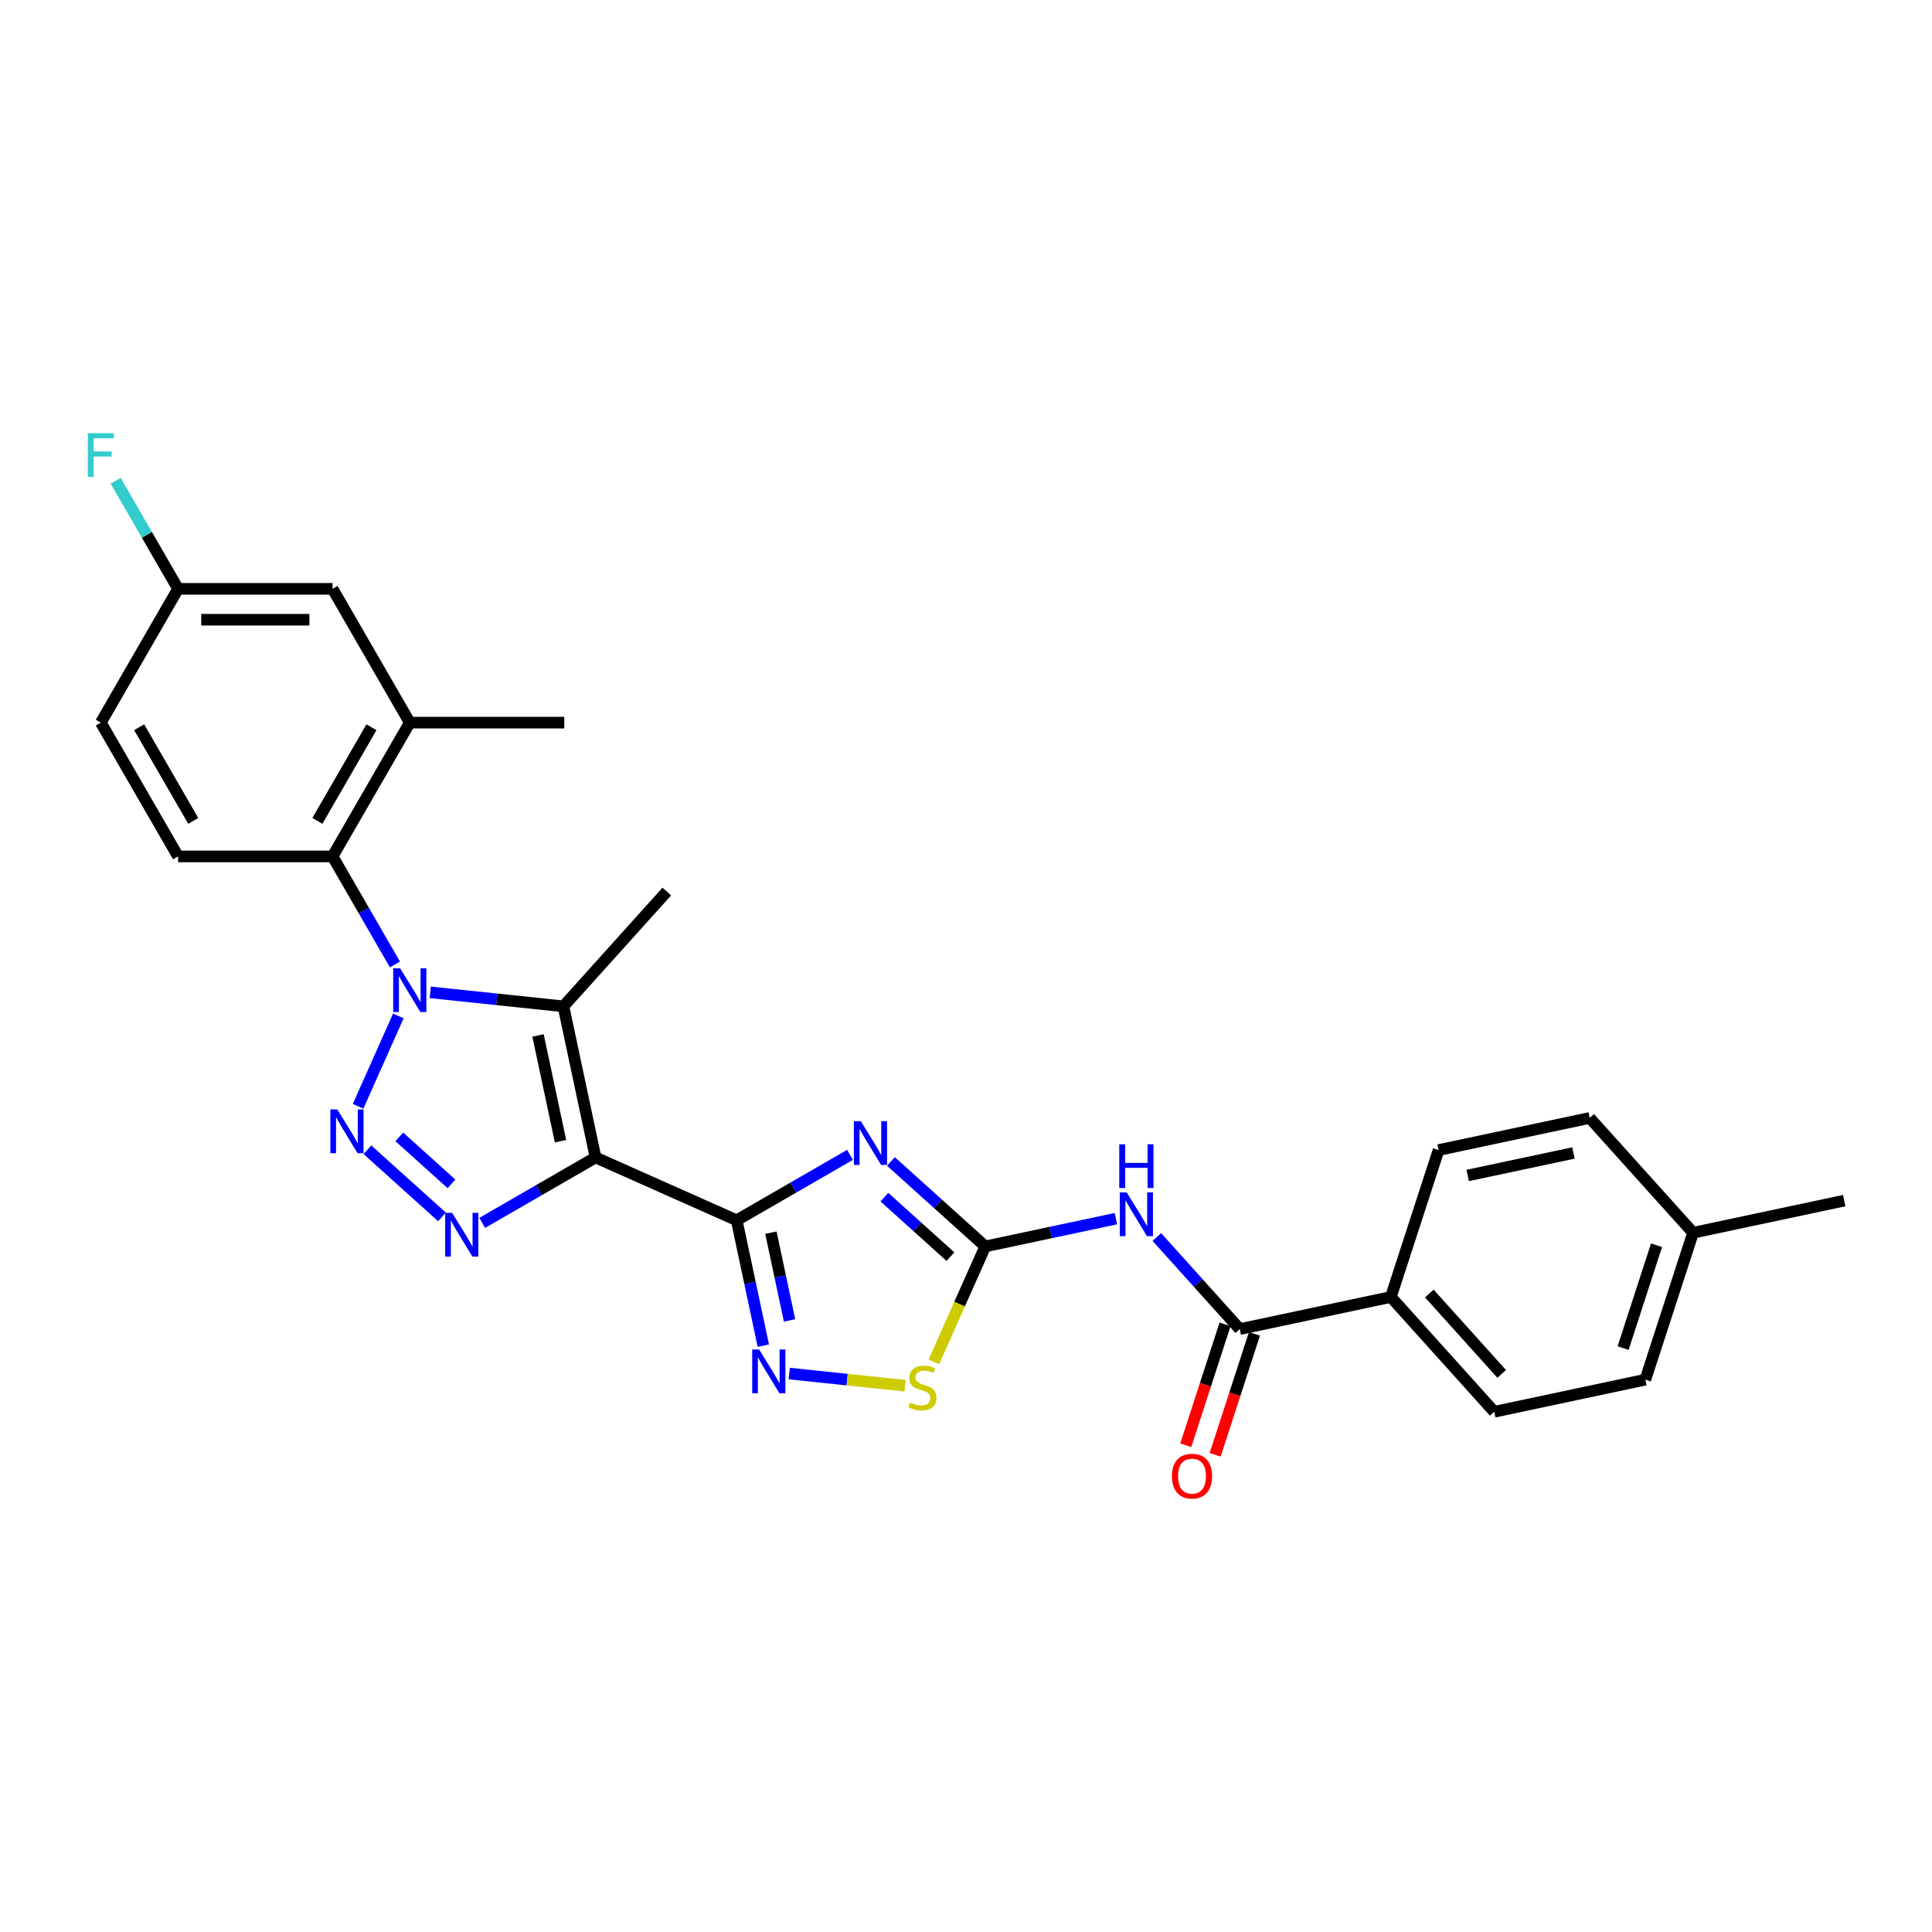 <?xml version='1.0' encoding='iso-8859-1'?>
<svg version='1.1' baseProfile='full'
              xmlns='http://www.w3.org/2000/svg'
                      xmlns:rdkit='http://www.rdkit.org/xml'
                      xmlns:xlink='http://www.w3.org/1999/xlink'
                  xml:space='preserve'
width='1000px' height='1000px' viewBox='0 0 1000 1000'>
<!-- END OF HEADER -->
<rect style='opacity:1.0;fill:#FFFFFF;stroke:none' width='1000' height='1000' x='0' y='0'> </rect>
<path class='bond-1' d='M 308.256,599.096 L 381.304,631.619' style='fill:none;fill-rule:evenodd;stroke:#000000;stroke-width:6px;stroke-linecap:butt;stroke-linejoin:miter;stroke-opacity:1' />
<path class='bond-4' d='M 308.256,599.096 L 291.631,520.883' style='fill:none;fill-rule:evenodd;stroke:#000000;stroke-width:6px;stroke-linecap:butt;stroke-linejoin:miter;stroke-opacity:1' />
<path class='bond-4' d='M 290.12,590.689 L 278.482,535.94' style='fill:none;fill-rule:evenodd;stroke:#000000;stroke-width:6px;stroke-linecap:butt;stroke-linejoin:miter;stroke-opacity:1' />
<path class='bond-5' d='M 308.256,599.096 L 278.926,616.03' style='fill:none;fill-rule:evenodd;stroke:#000000;stroke-width:6px;stroke-linecap:butt;stroke-linejoin:miter;stroke-opacity:1' />
<path class='bond-5' d='M 278.926,616.03 L 249.595,632.964' style='fill:none;fill-rule:evenodd;stroke:#0000FF;stroke-width:6px;stroke-linecap:butt;stroke-linejoin:miter;stroke-opacity:1' />
<path class='bond-0' d='M 222.695,513.637 L 257.163,517.26' style='fill:none;fill-rule:evenodd;stroke:#0000FF;stroke-width:6px;stroke-linecap:butt;stroke-linejoin:miter;stroke-opacity:1' />
<path class='bond-0' d='M 257.163,517.26 L 291.631,520.883' style='fill:none;fill-rule:evenodd;stroke:#000000;stroke-width:6px;stroke-linecap:butt;stroke-linejoin:miter;stroke-opacity:1' />
<path class='bond-9' d='M 204.418,499.203 L 188.273,471.24' style='fill:none;fill-rule:evenodd;stroke:#0000FF;stroke-width:6px;stroke-linecap:butt;stroke-linejoin:miter;stroke-opacity:1' />
<path class='bond-9' d='M 188.273,471.24 L 172.128,443.277' style='fill:none;fill-rule:evenodd;stroke:#000000;stroke-width:6px;stroke-linecap:butt;stroke-linejoin:miter;stroke-opacity:1' />
<path class='bond-28' d='M 206.178,525.846 L 185.355,572.615' style='fill:none;fill-rule:evenodd;stroke:#0000FF;stroke-width:6px;stroke-linecap:butt;stroke-linejoin:miter;stroke-opacity:1' />
<path class='bond-3' d='M 381.304,631.619 L 410.635,614.685' style='fill:none;fill-rule:evenodd;stroke:#000000;stroke-width:6px;stroke-linecap:butt;stroke-linejoin:miter;stroke-opacity:1' />
<path class='bond-3' d='M 410.635,614.685 L 439.965,597.751' style='fill:none;fill-rule:evenodd;stroke:#0000FF;stroke-width:6px;stroke-linecap:butt;stroke-linejoin:miter;stroke-opacity:1' />
<path class='bond-7' d='M 381.304,631.619 L 388.201,664.065' style='fill:none;fill-rule:evenodd;stroke:#000000;stroke-width:6px;stroke-linecap:butt;stroke-linejoin:miter;stroke-opacity:1' />
<path class='bond-7' d='M 388.201,664.065 L 395.097,696.511' style='fill:none;fill-rule:evenodd;stroke:#0000FF;stroke-width:6px;stroke-linecap:butt;stroke-linejoin:miter;stroke-opacity:1' />
<path class='bond-7' d='M 399.016,638.028 L 403.843,660.74' style='fill:none;fill-rule:evenodd;stroke:#000000;stroke-width:6px;stroke-linecap:butt;stroke-linejoin:miter;stroke-opacity:1' />
<path class='bond-7' d='M 403.843,660.74 L 408.671,683.452' style='fill:none;fill-rule:evenodd;stroke:#0000FF;stroke-width:6px;stroke-linecap:butt;stroke-linejoin:miter;stroke-opacity:1' />
<path class='bond-2' d='M 190.173,595.105 L 228.777,629.865' style='fill:none;fill-rule:evenodd;stroke:#0000FF;stroke-width:6px;stroke-linecap:butt;stroke-linejoin:miter;stroke-opacity:1' />
<path class='bond-2' d='M 206.664,588.434 L 233.688,612.766' style='fill:none;fill-rule:evenodd;stroke:#0000FF;stroke-width:6px;stroke-linecap:butt;stroke-linejoin:miter;stroke-opacity:1' />
<path class='bond-6' d='M 461.139,601.171 L 485.557,623.157' style='fill:none;fill-rule:evenodd;stroke:#0000FF;stroke-width:6px;stroke-linecap:butt;stroke-linejoin:miter;stroke-opacity:1' />
<path class='bond-6' d='M 485.557,623.157 L 509.974,645.143' style='fill:none;fill-rule:evenodd;stroke:#000000;stroke-width:6px;stroke-linecap:butt;stroke-linejoin:miter;stroke-opacity:1' />
<path class='bond-6' d='M 457.763,619.651 L 474.856,635.042' style='fill:none;fill-rule:evenodd;stroke:#0000FF;stroke-width:6px;stroke-linecap:butt;stroke-linejoin:miter;stroke-opacity:1' />
<path class='bond-6' d='M 474.856,635.042 L 491.948,650.432' style='fill:none;fill-rule:evenodd;stroke:#000000;stroke-width:6px;stroke-linecap:butt;stroke-linejoin:miter;stroke-opacity:1' />
<path class='bond-20' d='M 291.631,520.883 L 345.136,461.46' style='fill:none;fill-rule:evenodd;stroke:#000000;stroke-width:6px;stroke-linecap:butt;stroke-linejoin:miter;stroke-opacity:1' />
<path class='bond-8' d='M 509.974,645.143 L 543.788,637.956' style='fill:none;fill-rule:evenodd;stroke:#000000;stroke-width:6px;stroke-linecap:butt;stroke-linejoin:miter;stroke-opacity:1' />
<path class='bond-8' d='M 543.788,637.956 L 577.601,630.768' style='fill:none;fill-rule:evenodd;stroke:#0000FF;stroke-width:6px;stroke-linecap:butt;stroke-linejoin:miter;stroke-opacity:1' />
<path class='bond-29' d='M 509.974,645.143 L 496.671,675.022' style='fill:none;fill-rule:evenodd;stroke:#000000;stroke-width:6px;stroke-linecap:butt;stroke-linejoin:miter;stroke-opacity:1' />
<path class='bond-29' d='M 496.671,675.022 L 483.368,704.901' style='fill:none;fill-rule:evenodd;stroke:#CCCC00;stroke-width:6px;stroke-linecap:butt;stroke-linejoin:miter;stroke-opacity:1' />
<path class='bond-10' d='M 408.515,710.945 L 438.487,714.095' style='fill:none;fill-rule:evenodd;stroke:#0000FF;stroke-width:6px;stroke-linecap:butt;stroke-linejoin:miter;stroke-opacity:1' />
<path class='bond-10' d='M 438.487,714.095 L 468.458,717.245' style='fill:none;fill-rule:evenodd;stroke:#CCCC00;stroke-width:6px;stroke-linecap:butt;stroke-linejoin:miter;stroke-opacity:1' />
<path class='bond-11' d='M 598.775,640.276 L 620.233,664.108' style='fill:none;fill-rule:evenodd;stroke:#0000FF;stroke-width:6px;stroke-linecap:butt;stroke-linejoin:miter;stroke-opacity:1' />
<path class='bond-11' d='M 620.233,664.108 L 641.692,687.941' style='fill:none;fill-rule:evenodd;stroke:#000000;stroke-width:6px;stroke-linecap:butt;stroke-linejoin:miter;stroke-opacity:1' />
<path class='bond-12' d='M 172.128,443.277 L 212.109,374.029' style='fill:none;fill-rule:evenodd;stroke:#000000;stroke-width:6px;stroke-linecap:butt;stroke-linejoin:miter;stroke-opacity:1' />
<path class='bond-12' d='M 164.276,424.893 L 192.262,376.42' style='fill:none;fill-rule:evenodd;stroke:#000000;stroke-width:6px;stroke-linecap:butt;stroke-linejoin:miter;stroke-opacity:1' />
<path class='bond-13' d='M 172.128,443.277 L 92.168,443.277' style='fill:none;fill-rule:evenodd;stroke:#000000;stroke-width:6px;stroke-linecap:butt;stroke-linejoin:miter;stroke-opacity:1' />
<path class='bond-14' d='M 641.692,687.941 L 719.905,671.316' style='fill:none;fill-rule:evenodd;stroke:#000000;stroke-width:6px;stroke-linecap:butt;stroke-linejoin:miter;stroke-opacity:1' />
<path class='bond-15' d='M 634.087,685.47 L 623.918,716.769' style='fill:none;fill-rule:evenodd;stroke:#000000;stroke-width:6px;stroke-linecap:butt;stroke-linejoin:miter;stroke-opacity:1' />
<path class='bond-15' d='M 623.918,716.769 L 613.748,748.067' style='fill:none;fill-rule:evenodd;stroke:#FF0000;stroke-width:6px;stroke-linecap:butt;stroke-linejoin:miter;stroke-opacity:1' />
<path class='bond-15' d='M 649.297,690.411 L 639.127,721.71' style='fill:none;fill-rule:evenodd;stroke:#000000;stroke-width:6px;stroke-linecap:butt;stroke-linejoin:miter;stroke-opacity:1' />
<path class='bond-15' d='M 639.127,721.71 L 628.957,753.009' style='fill:none;fill-rule:evenodd;stroke:#FF0000;stroke-width:6px;stroke-linecap:butt;stroke-linejoin:miter;stroke-opacity:1' />
<path class='bond-16' d='M 212.109,374.029 L 172.128,304.781' style='fill:none;fill-rule:evenodd;stroke:#000000;stroke-width:6px;stroke-linecap:butt;stroke-linejoin:miter;stroke-opacity:1' />
<path class='bond-26' d='M 212.109,374.029 L 292.069,374.029' style='fill:none;fill-rule:evenodd;stroke:#000000;stroke-width:6px;stroke-linecap:butt;stroke-linejoin:miter;stroke-opacity:1' />
<path class='bond-21' d='M 92.168,443.277 L 52.187,374.029' style='fill:none;fill-rule:evenodd;stroke:#000000;stroke-width:6px;stroke-linecap:butt;stroke-linejoin:miter;stroke-opacity:1' />
<path class='bond-21' d='M 100.02,424.893 L 72.034,376.42' style='fill:none;fill-rule:evenodd;stroke:#000000;stroke-width:6px;stroke-linecap:butt;stroke-linejoin:miter;stroke-opacity:1' />
<path class='bond-17' d='M 719.905,671.316 L 773.409,730.738' style='fill:none;fill-rule:evenodd;stroke:#000000;stroke-width:6px;stroke-linecap:butt;stroke-linejoin:miter;stroke-opacity:1' />
<path class='bond-17' d='M 739.815,669.528 L 777.268,711.124' style='fill:none;fill-rule:evenodd;stroke:#000000;stroke-width:6px;stroke-linecap:butt;stroke-linejoin:miter;stroke-opacity:1' />
<path class='bond-18' d='M 719.905,671.316 L 744.615,595.269' style='fill:none;fill-rule:evenodd;stroke:#000000;stroke-width:6px;stroke-linecap:butt;stroke-linejoin:miter;stroke-opacity:1' />
<path class='bond-30' d='M 172.128,304.781 L 92.168,304.781' style='fill:none;fill-rule:evenodd;stroke:#000000;stroke-width:6px;stroke-linecap:butt;stroke-linejoin:miter;stroke-opacity:1' />
<path class='bond-30' d='M 160.134,320.773 L 104.162,320.773' style='fill:none;fill-rule:evenodd;stroke:#000000;stroke-width:6px;stroke-linecap:butt;stroke-linejoin:miter;stroke-opacity:1' />
<path class='bond-23' d='M 773.409,730.738 L 851.623,714.113' style='fill:none;fill-rule:evenodd;stroke:#000000;stroke-width:6px;stroke-linecap:butt;stroke-linejoin:miter;stroke-opacity:1' />
<path class='bond-22' d='M 744.615,595.269 L 822.828,578.644' style='fill:none;fill-rule:evenodd;stroke:#000000;stroke-width:6px;stroke-linecap:butt;stroke-linejoin:miter;stroke-opacity:1' />
<path class='bond-22' d='M 759.671,608.418 L 814.421,596.78' style='fill:none;fill-rule:evenodd;stroke:#000000;stroke-width:6px;stroke-linecap:butt;stroke-linejoin:miter;stroke-opacity:1' />
<path class='bond-19' d='M 92.168,304.781 L 52.187,374.029' style='fill:none;fill-rule:evenodd;stroke:#000000;stroke-width:6px;stroke-linecap:butt;stroke-linejoin:miter;stroke-opacity:1' />
<path class='bond-25' d='M 92.168,304.781 L 76.023,276.817' style='fill:none;fill-rule:evenodd;stroke:#000000;stroke-width:6px;stroke-linecap:butt;stroke-linejoin:miter;stroke-opacity:1' />
<path class='bond-25' d='M 76.023,276.817 L 59.878,248.854' style='fill:none;fill-rule:evenodd;stroke:#33CCCC;stroke-width:6px;stroke-linecap:butt;stroke-linejoin:miter;stroke-opacity:1' />
<path class='bond-24' d='M 822.828,578.644 L 876.332,638.066' style='fill:none;fill-rule:evenodd;stroke:#000000;stroke-width:6px;stroke-linecap:butt;stroke-linejoin:miter;stroke-opacity:1' />
<path class='bond-31' d='M 851.623,714.113 L 876.332,638.066' style='fill:none;fill-rule:evenodd;stroke:#000000;stroke-width:6px;stroke-linecap:butt;stroke-linejoin:miter;stroke-opacity:1' />
<path class='bond-31' d='M 840.12,697.764 L 857.416,644.531' style='fill:none;fill-rule:evenodd;stroke:#000000;stroke-width:6px;stroke-linecap:butt;stroke-linejoin:miter;stroke-opacity:1' />
<path class='bond-27' d='M 876.332,638.066 L 954.545,621.441' style='fill:none;fill-rule:evenodd;stroke:#000000;stroke-width:6px;stroke-linecap:butt;stroke-linejoin:miter;stroke-opacity:1' />
<path  class='atom-1' d='M 207.103 501.202
L 214.524 513.196
Q 215.259 514.38, 216.443 516.523
Q 217.626 518.666, 217.69 518.794
L 217.69 501.202
L 220.696 501.202
L 220.696 523.847
L 217.594 523.847
L 209.63 510.733
Q 208.702 509.198, 207.711 507.439
Q 206.751 505.68, 206.463 505.136
L 206.463 523.847
L 203.521 523.847
L 203.521 501.202
L 207.103 501.202
' fill='#0000FF'/>
<path  class='atom-3' d='M 174.58 574.25
L 182.001 586.244
Q 182.736 587.427, 183.92 589.57
Q 185.103 591.713, 185.167 591.841
L 185.167 574.25
L 188.174 574.25
L 188.174 596.895
L 185.071 596.895
L 177.107 583.781
Q 176.179 582.246, 175.188 580.487
Q 174.228 578.728, 173.941 578.184
L 173.941 596.895
L 170.998 596.895
L 170.998 574.25
L 174.58 574.25
' fill='#0000FF'/>
<path  class='atom-4' d='M 445.546 580.316
L 452.967 592.31
Q 453.702 593.494, 454.886 595.637
Q 456.069 597.78, 456.133 597.908
L 456.133 580.316
L 459.14 580.316
L 459.14 602.961
L 456.037 602.961
L 448.073 589.848
Q 447.146 588.312, 446.154 586.553
Q 445.195 584.794, 444.907 584.25
L 444.907 602.961
L 441.964 602.961
L 441.964 580.316
L 445.546 580.316
' fill='#0000FF'/>
<path  class='atom-6' d='M 234.003 627.754
L 241.423 639.748
Q 242.159 640.932, 243.342 643.075
Q 244.525 645.218, 244.589 645.345
L 244.589 627.754
L 247.596 627.754
L 247.596 650.399
L 244.493 650.399
L 236.529 637.285
Q 235.602 635.75, 234.61 633.991
Q 233.651 632.232, 233.363 631.688
L 233.363 650.399
L 230.42 650.399
L 230.42 627.754
L 234.003 627.754
' fill='#0000FF'/>
<path  class='atom-8' d='M 392.923 698.51
L 400.343 710.504
Q 401.079 711.688, 402.263 713.831
Q 403.446 715.973, 403.51 716.101
L 403.51 698.51
L 406.516 698.51
L 406.516 721.155
L 403.414 721.155
L 395.45 708.041
Q 394.522 706.506, 393.531 704.747
Q 392.571 702.988, 392.283 702.444
L 392.283 721.155
L 389.341 721.155
L 389.341 698.51
L 392.923 698.51
' fill='#0000FF'/>
<path  class='atom-9' d='M 583.182 617.196
L 590.603 629.19
Q 591.338 630.373, 592.522 632.516
Q 593.705 634.659, 593.769 634.787
L 593.769 617.196
L 596.776 617.196
L 596.776 639.841
L 593.673 639.841
L 585.709 626.727
Q 584.781 625.192, 583.79 623.433
Q 582.83 621.674, 582.542 621.13
L 582.542 639.841
L 579.6 639.841
L 579.6 617.196
L 583.182 617.196
' fill='#0000FF'/>
<path  class='atom-9' d='M 579.328 592.286
L 582.399 592.286
L 582.399 601.914
L 593.977 601.914
L 593.977 592.286
L 597.047 592.286
L 597.047 614.931
L 593.977 614.931
L 593.977 604.472
L 582.399 604.472
L 582.399 614.931
L 579.328 614.931
L 579.328 592.286
' fill='#0000FF'/>
<path  class='atom-11' d='M 471.055 725.963
Q 471.31 726.059, 472.366 726.507
Q 473.421 726.954, 474.573 727.242
Q 475.756 727.498, 476.908 727.498
Q 479.051 727.498, 480.298 726.475
Q 481.545 725.419, 481.545 723.596
Q 481.545 722.349, 480.906 721.581
Q 480.298 720.813, 479.338 720.398
Q 478.379 719.982, 476.78 719.502
Q 474.765 718.894, 473.549 718.319
Q 472.366 717.743, 471.502 716.527
Q 470.671 715.312, 470.671 713.265
Q 470.671 710.418, 472.59 708.659
Q 474.541 706.9, 478.379 706.9
Q 481.002 706.9, 483.976 708.148
L 483.241 710.61
Q 480.522 709.491, 478.475 709.491
Q 476.268 709.491, 475.053 710.418
Q 473.837 711.314, 473.869 712.881
Q 473.869 714.097, 474.477 714.832
Q 475.117 715.568, 476.012 715.984
Q 476.94 716.4, 478.475 716.879
Q 480.522 717.519, 481.737 718.159
Q 482.953 718.798, 483.816 720.11
Q 484.712 721.389, 484.712 723.596
Q 484.712 726.73, 482.601 728.426
Q 480.522 730.089, 477.036 730.089
Q 475.021 730.089, 473.485 729.641
Q 471.982 729.225, 470.191 728.49
L 471.055 725.963
' fill='#CCCC00'/>
<path  class='atom-16' d='M 606.588 764.052
Q 606.588 758.614, 609.274 755.576
Q 611.961 752.537, 616.983 752.537
Q 622.004 752.537, 624.691 755.576
Q 627.378 758.614, 627.378 764.052
Q 627.378 769.553, 624.659 772.687
Q 621.94 775.79, 616.983 775.79
Q 611.993 775.79, 609.274 772.687
Q 606.588 769.585, 606.588 764.052
M 616.983 773.231
Q 620.437 773.231, 622.292 770.928
Q 624.179 768.593, 624.179 764.052
Q 624.179 759.606, 622.292 757.367
Q 620.437 755.096, 616.983 755.096
Q 613.528 755.096, 611.641 757.335
Q 609.786 759.574, 609.786 764.052
Q 609.786 768.625, 611.641 770.928
Q 613.528 773.231, 616.983 773.231
' fill='#FF0000'/>
<path  class='atom-26' d='M 45.455 224.21
L 58.92 224.21
L 58.92 226.801
L 48.493 226.801
L 48.493 233.677
L 57.769 233.677
L 57.769 236.3
L 48.493 236.3
L 48.493 246.855
L 45.455 246.855
L 45.455 224.21
' fill='#33CCCC'/>
</svg>

